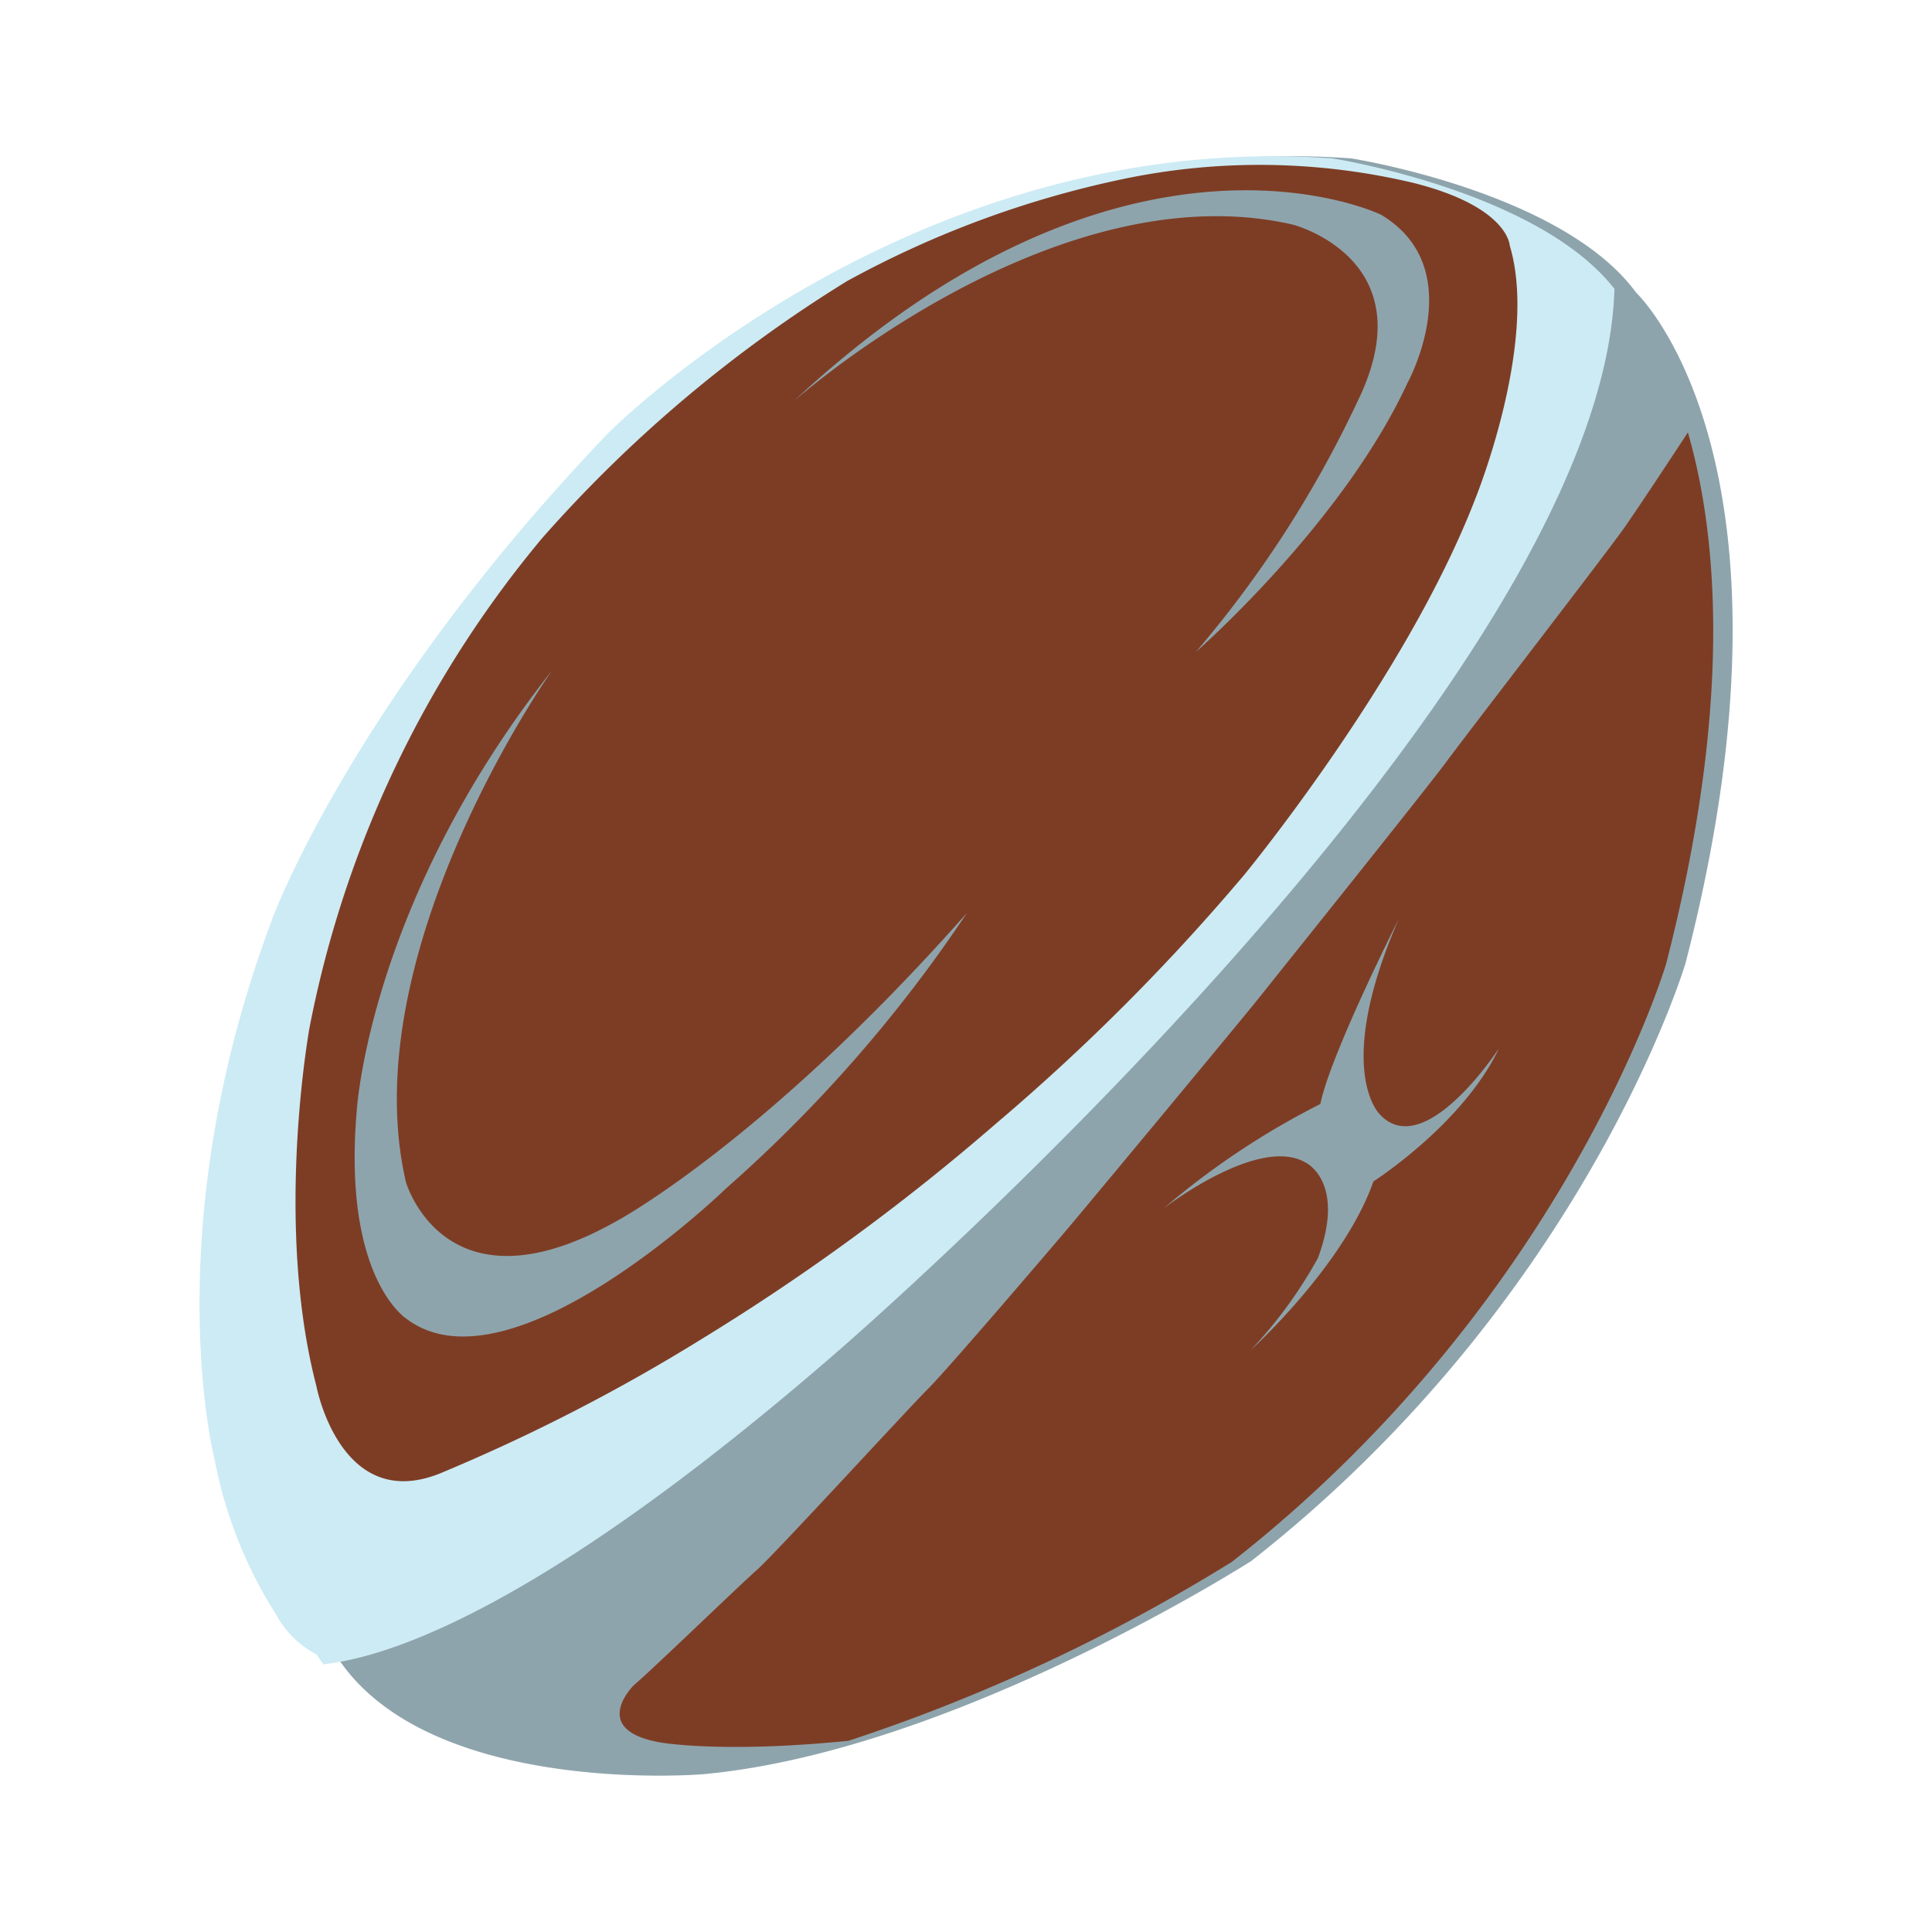 <svg class="S" id="design" xmlns="http://www.w3.org/2000/svg" viewBox="0 0 126 126"><path d="M21.89,107.91a6.35,6.35,0,0,1-2.66-2.62A28.71,28.71,0,0,1,15.18,95.2s-3.87-15,3.83-35.38c0,0,5.22-14.16,21.86-31.55,0,0,19.68-19.93,47.25-17.94,0,0,13.75,2.15,18.58,8.75,0,0,11.68,10.93,3.23,43.72,0,0-6.46,21.86-28.32,39,0,0-19.37,12.42-35.77,13.91C45.84,115.71,27.76,117.24,21.89,107.91Z" style="fill:#8ea4ac"/><path d="M18,105.29a6.35,6.35,0,0,0,2.66,2.62c.14.22.28.43.43.63,4.45-.48,14.49-3.85,33.51-20.38,0,0,49.94-43.1,50.69-69.32-5-6.41-18.39-8.51-18.39-8.51-27.58-2-47.26,17.94-47.26,17.94C23,45.66,17.8,59.82,17.8,59.82,10.1,80.19,14,95.2,14,95.2A28.91,28.91,0,0,0,18,105.29Z" style="fill:#cdebf4"/><path d="M105.94,34.41c-1.37,1.92-10.33,13.53-11.61,15.27S83.45,63.39,82.17,65s-11.34,13.71-12.43,15-7.87,9.23-9.24,10.6-10,10.79-11.15,11.8-7,6.67-8,7.49c0,0-3,2.93,1.73,3.75,0,0,4,.72,12.26-.11a116.45,116.45,0,0,0,25-11.67c21.87-17.14,28.32-39,28.32-39,4.33-16.8,3.38-27.87,1.42-34.66C109,29.85,106.92,33,105.94,34.41Z" style="fill:#7d3d25"/><path d="M20.63,90.38s1.55,8.31,8.05,5.72A120.19,120.19,0,0,0,46,87.18,143.84,143.84,0,0,0,65,73.24,137.52,137.52,0,0,0,81.15,57.05S91.71,44.23,96.21,32.54c0,0,4.16-10.21,2.25-16.53,0,0-.08-2.51-6.23-4.07a43.4,43.4,0,0,0-19-.26,65.07,65.07,0,0,0-18,6.66,88,88,0,0,0-19.91,16.8A70.84,70.84,0,0,0,20.19,67S17.86,79.73,20.63,90.38Z" style="fill:#7d3d25"/><path d="M51.74,26.19s16.93-15.1,32.54-11.55c0,0,8.82,2.23,4.25,11.55A72.68,72.68,0,0,1,78,42.51S87.52,34.2,91.78,25c0,0,4.15-7.5-1.72-11C90.06,14,73.43,5.92,51.74,26.19Z" style="fill:#8ea4ac"/><path d="M36,43.73s-13,18.34-9.53,33.35c0,0,2.54,8.91,13.79,2.53,0,0,9.63-5.17,22.8-20.07A91.58,91.58,0,0,1,47.38,77.48S33.3,91.16,26.5,86c0,0-4.15-2.63-3.24-13.48C23.26,72.51,24,58.93,36,43.73Z" style="fill:#8ea4ac"/><path d="M91.22,59.94S86.76,68.78,86.11,72a51.18,51.18,0,0,0-10.22,6.81s6.16-4.78,9.24-3c0,0,2.68,1.22.82,6.24a29.53,29.53,0,0,1-4.38,6s6.08-5.51,8-11c0,0,5.84-3.73,8.19-8.68,0,0-4.86,7.46-7.78,4.3C90,72.67,86.92,69.83,91.22,59.94Z" style="fill:#8ea4ac"/></svg>
